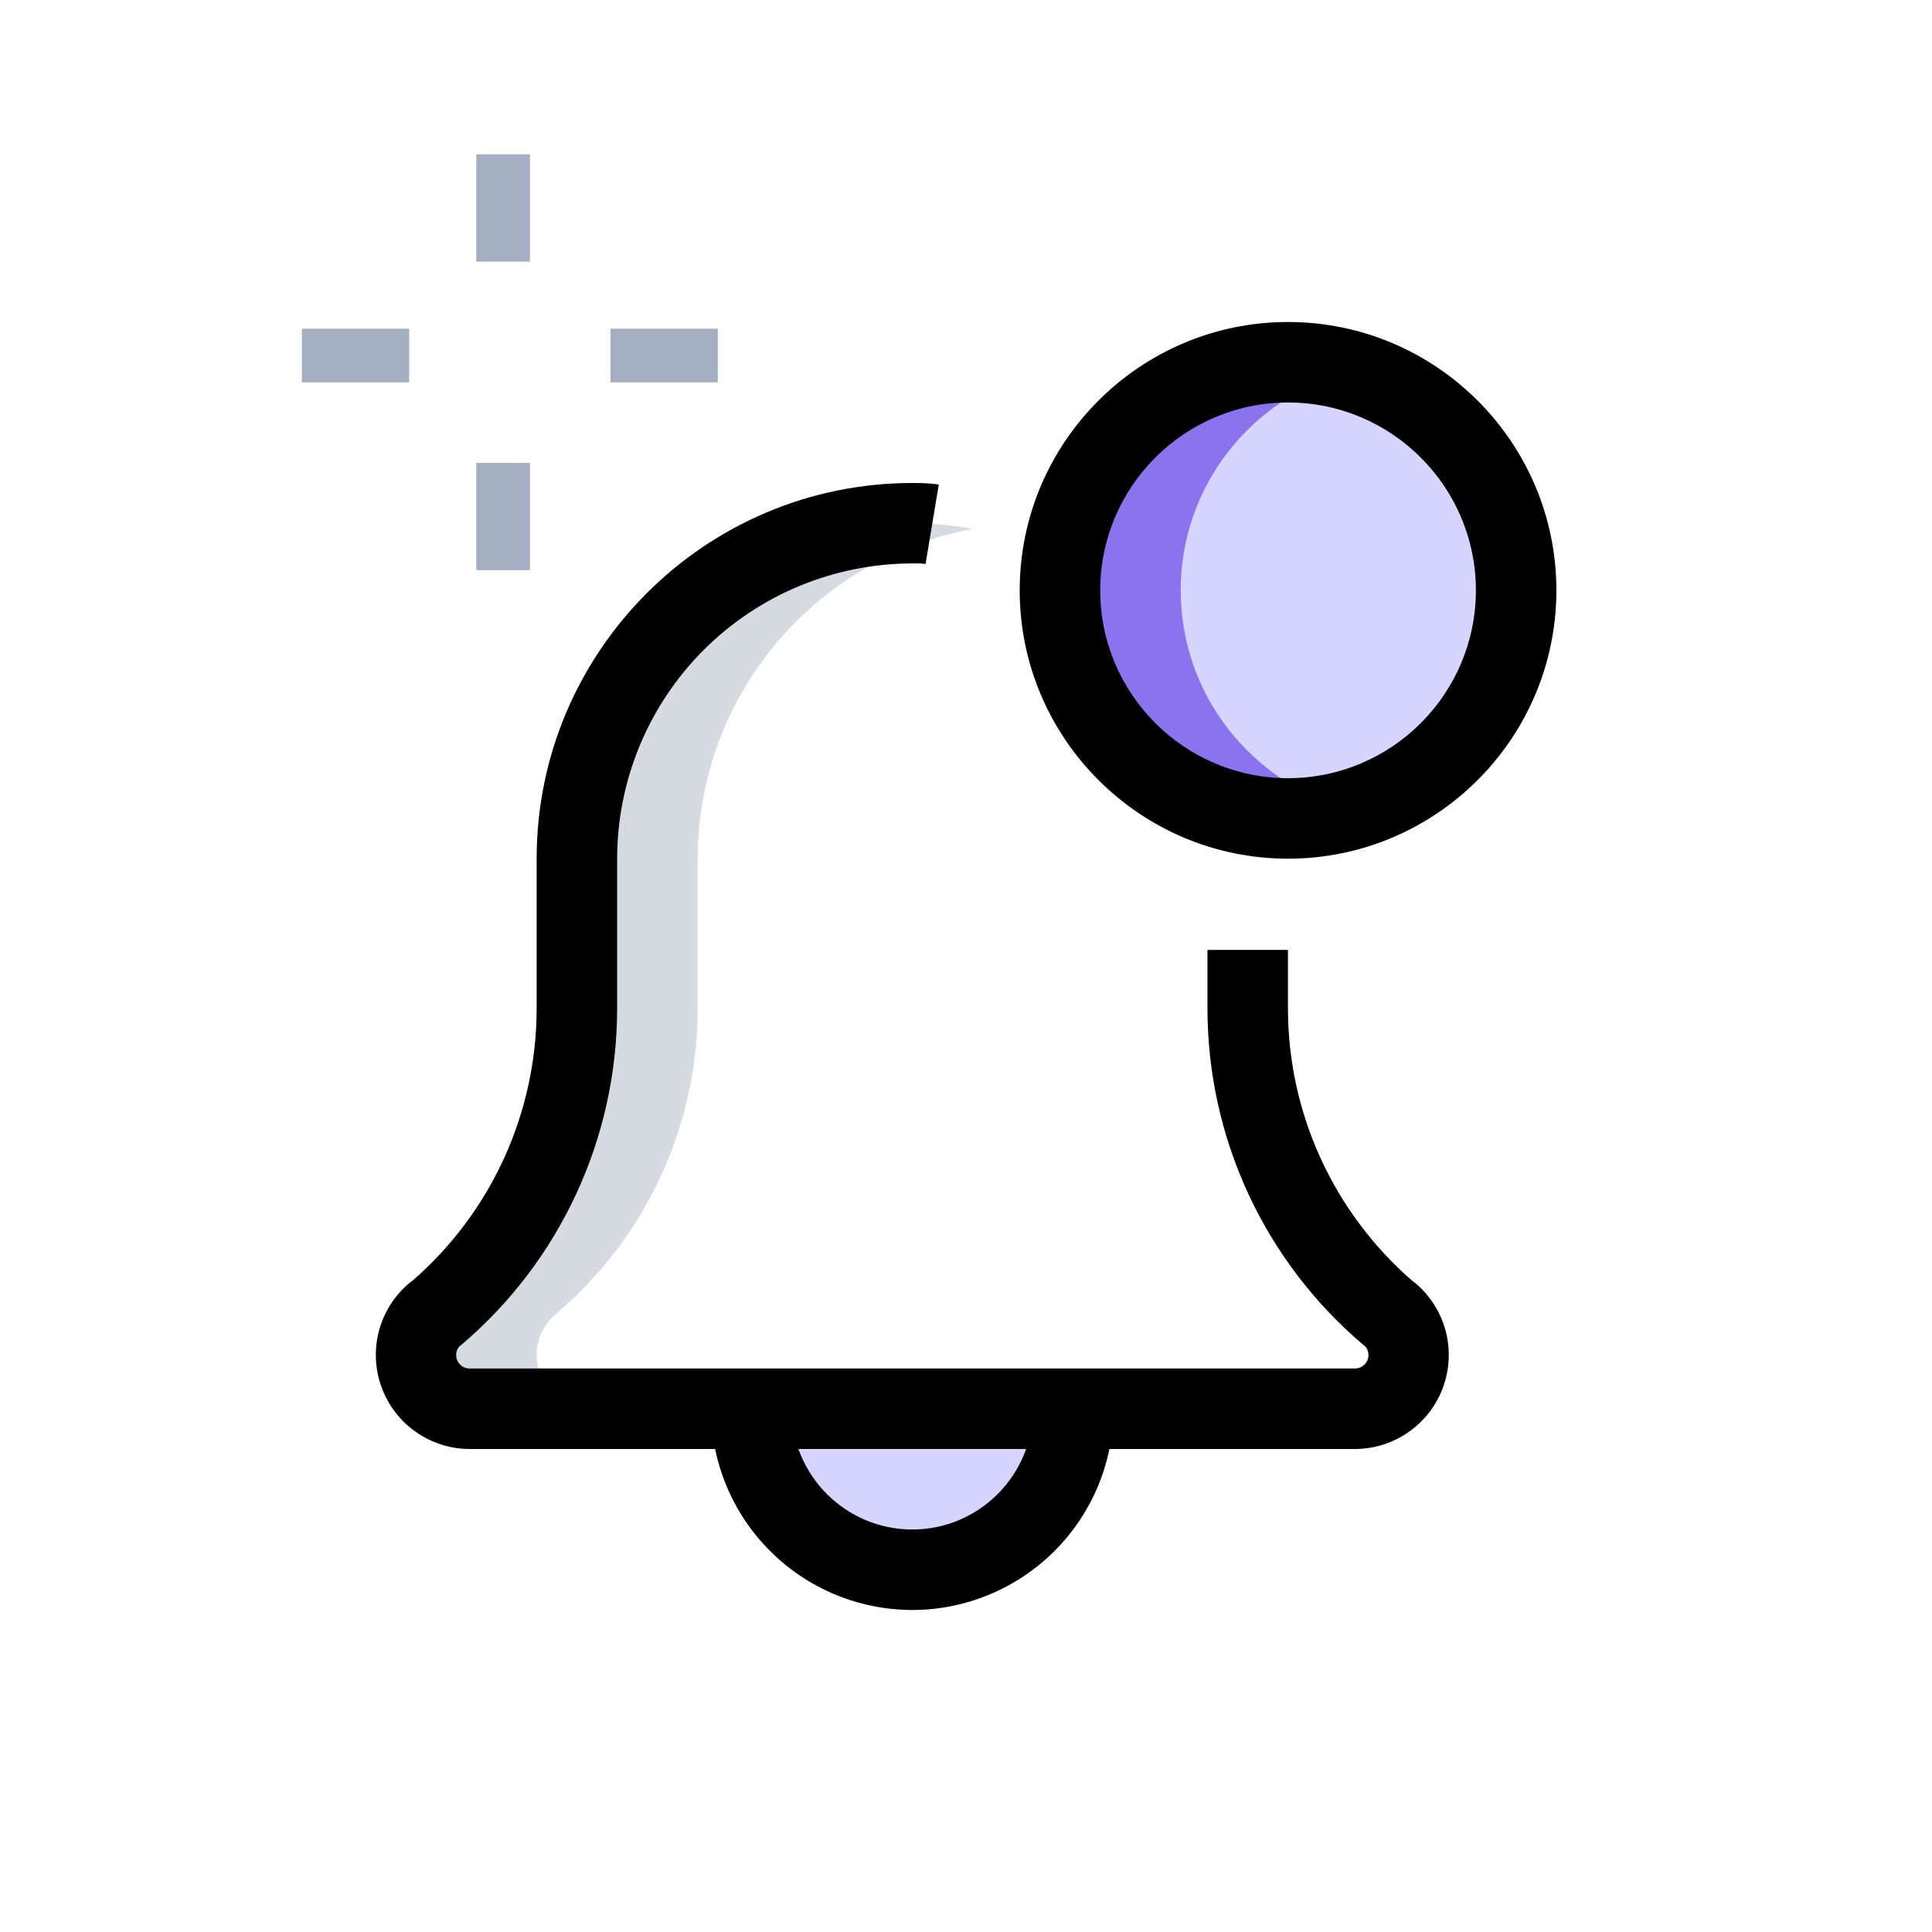 <svg width="60" height="60" viewBox="0 0 60 60" fill="none" xmlns="http://www.w3.org/2000/svg">
<g id="notification-2">
<path id="Vector" d="M9.375 10.208H12.708V11.875H9.375V10.208ZM18.958 10.208H22.292V11.875H18.958V10.208ZM14.792 14.375H16.458V17.708H14.792V14.375ZM14.792 4.792H16.458V8.125H14.792V4.792Z" fill="#A4AFC1"/>
<path id="Vector_2" d="M23.332 43.75C23.332 46.517 25.565 48.75 28.332 48.75C31.099 48.75 33.332 46.517 33.332 43.75H23.332Z" fill="#D6D5FF"/>
<path id="Vector_3" d="M16.668 42.083C16.668 41.567 16.901 41.117 17.251 40.817L17.26 40.81L17.261 40.808C18.642 39.641 19.752 38.187 20.513 36.547C21.274 34.907 21.668 33.121 21.668 31.313V26.667C21.669 24.23 22.524 21.871 24.085 20C25.646 18.13 27.813 16.865 30.21 16.427C29.591 16.312 28.964 16.253 28.335 16.25C25.572 16.25 22.922 17.348 20.969 19.301C19.015 21.255 17.918 23.904 17.918 26.667V31.313C17.918 34.973 16.306 38.447 13.511 40.808L13.51 40.81L13.501 40.817C13.151 41.117 12.918 41.567 12.918 42.083C12.918 43 13.668 43.75 14.585 43.75H18.335C17.418 43.75 16.668 43 16.668 42.083Z" fill="#D5DBE1"/>
<path id="Vector_4" d="M40.001 25.417C43.913 25.417 47.085 22.245 47.085 18.333C47.085 14.421 43.913 11.25 40.001 11.25C36.089 11.25 32.918 14.421 32.918 18.333C32.918 22.245 36.089 25.417 40.001 25.417Z" fill="#D6D5FF"/>
<path id="Vector_5" d="M36.668 18.333C36.668 15.075 38.881 12.358 41.876 11.533C41.275 11.367 40.655 11.25 40.001 11.25C38.123 11.25 36.321 11.996 34.993 13.325C33.664 14.653 32.918 16.455 32.918 18.333C32.918 20.212 33.664 22.014 34.993 23.342C36.321 24.67 38.123 25.417 40.001 25.417C40.655 25.417 41.275 25.3 41.876 25.133C38.881 24.308 36.668 21.592 36.668 18.333Z" fill="#8B73EE"/>
<path id="Vector_6" d="M28.332 50C26.675 49.998 25.087 49.339 23.915 48.167C22.743 46.995 22.084 45.407 22.082 43.75H24.582C24.582 45.818 26.265 47.5 28.332 47.5C30.399 47.5 32.082 45.818 32.082 43.75H34.582C34.58 45.407 33.921 46.995 32.749 48.167C31.577 49.339 29.989 49.998 28.332 50Z" fill="black"/>
<path id="Vector_7" d="M42.082 45H14.582C13.987 44.998 13.406 44.814 12.919 44.473C12.431 44.132 12.059 43.65 11.853 43.091C11.646 42.533 11.616 41.925 11.765 41.348C11.914 40.772 12.236 40.255 12.687 39.867C12.728 39.832 12.77 39.8 12.814 39.77C14.023 38.719 14.993 37.42 15.658 35.962C16.322 34.503 16.666 32.919 16.666 31.317V26.667C16.666 20.233 21.901 15 28.332 15C28.599 15 28.887 15.005 29.154 15.05L28.744 17.515C28.611 17.493 28.464 17.497 28.332 17.498C25.902 17.501 23.572 18.468 21.853 20.186C20.135 21.905 19.168 24.235 19.166 26.665V31.315C19.166 33.304 18.733 35.269 17.897 37.074C17.061 38.879 15.843 40.48 14.326 41.767L14.257 41.822C14.197 41.896 14.165 41.988 14.166 42.083C14.166 42.31 14.356 42.5 14.582 42.5H42.082C42.309 42.5 42.499 42.31 42.499 42.083C42.5 41.988 42.468 41.895 42.407 41.822L42.341 41.768C40.823 40.482 39.604 38.881 38.768 37.076C37.931 35.271 37.499 33.306 37.499 31.317V29.5H39.999V31.317C39.999 34.563 41.404 37.638 43.856 39.775C43.897 39.803 43.939 39.833 43.977 39.867C44.428 40.255 44.75 40.772 44.9 41.348C45.049 41.925 45.018 42.533 44.812 43.091C44.606 43.65 44.234 44.132 43.746 44.473C43.258 44.814 42.678 44.998 42.082 45Z" fill="black"/>
<path id="Vector_8" d="M40.001 26.667C35.406 26.667 31.668 22.928 31.668 18.333C31.668 13.738 35.406 10 40.001 10C44.596 10 48.335 13.738 48.335 18.333C48.335 22.928 44.596 26.667 40.001 26.667ZM40.001 12.5C36.785 12.5 34.168 15.117 34.168 18.333C34.168 21.55 36.785 24.167 40.001 24.167C43.218 24.167 45.835 21.55 45.835 18.333C45.835 15.117 43.216 12.5 40.001 12.5Z" fill="black"/>
</g>
</svg>
